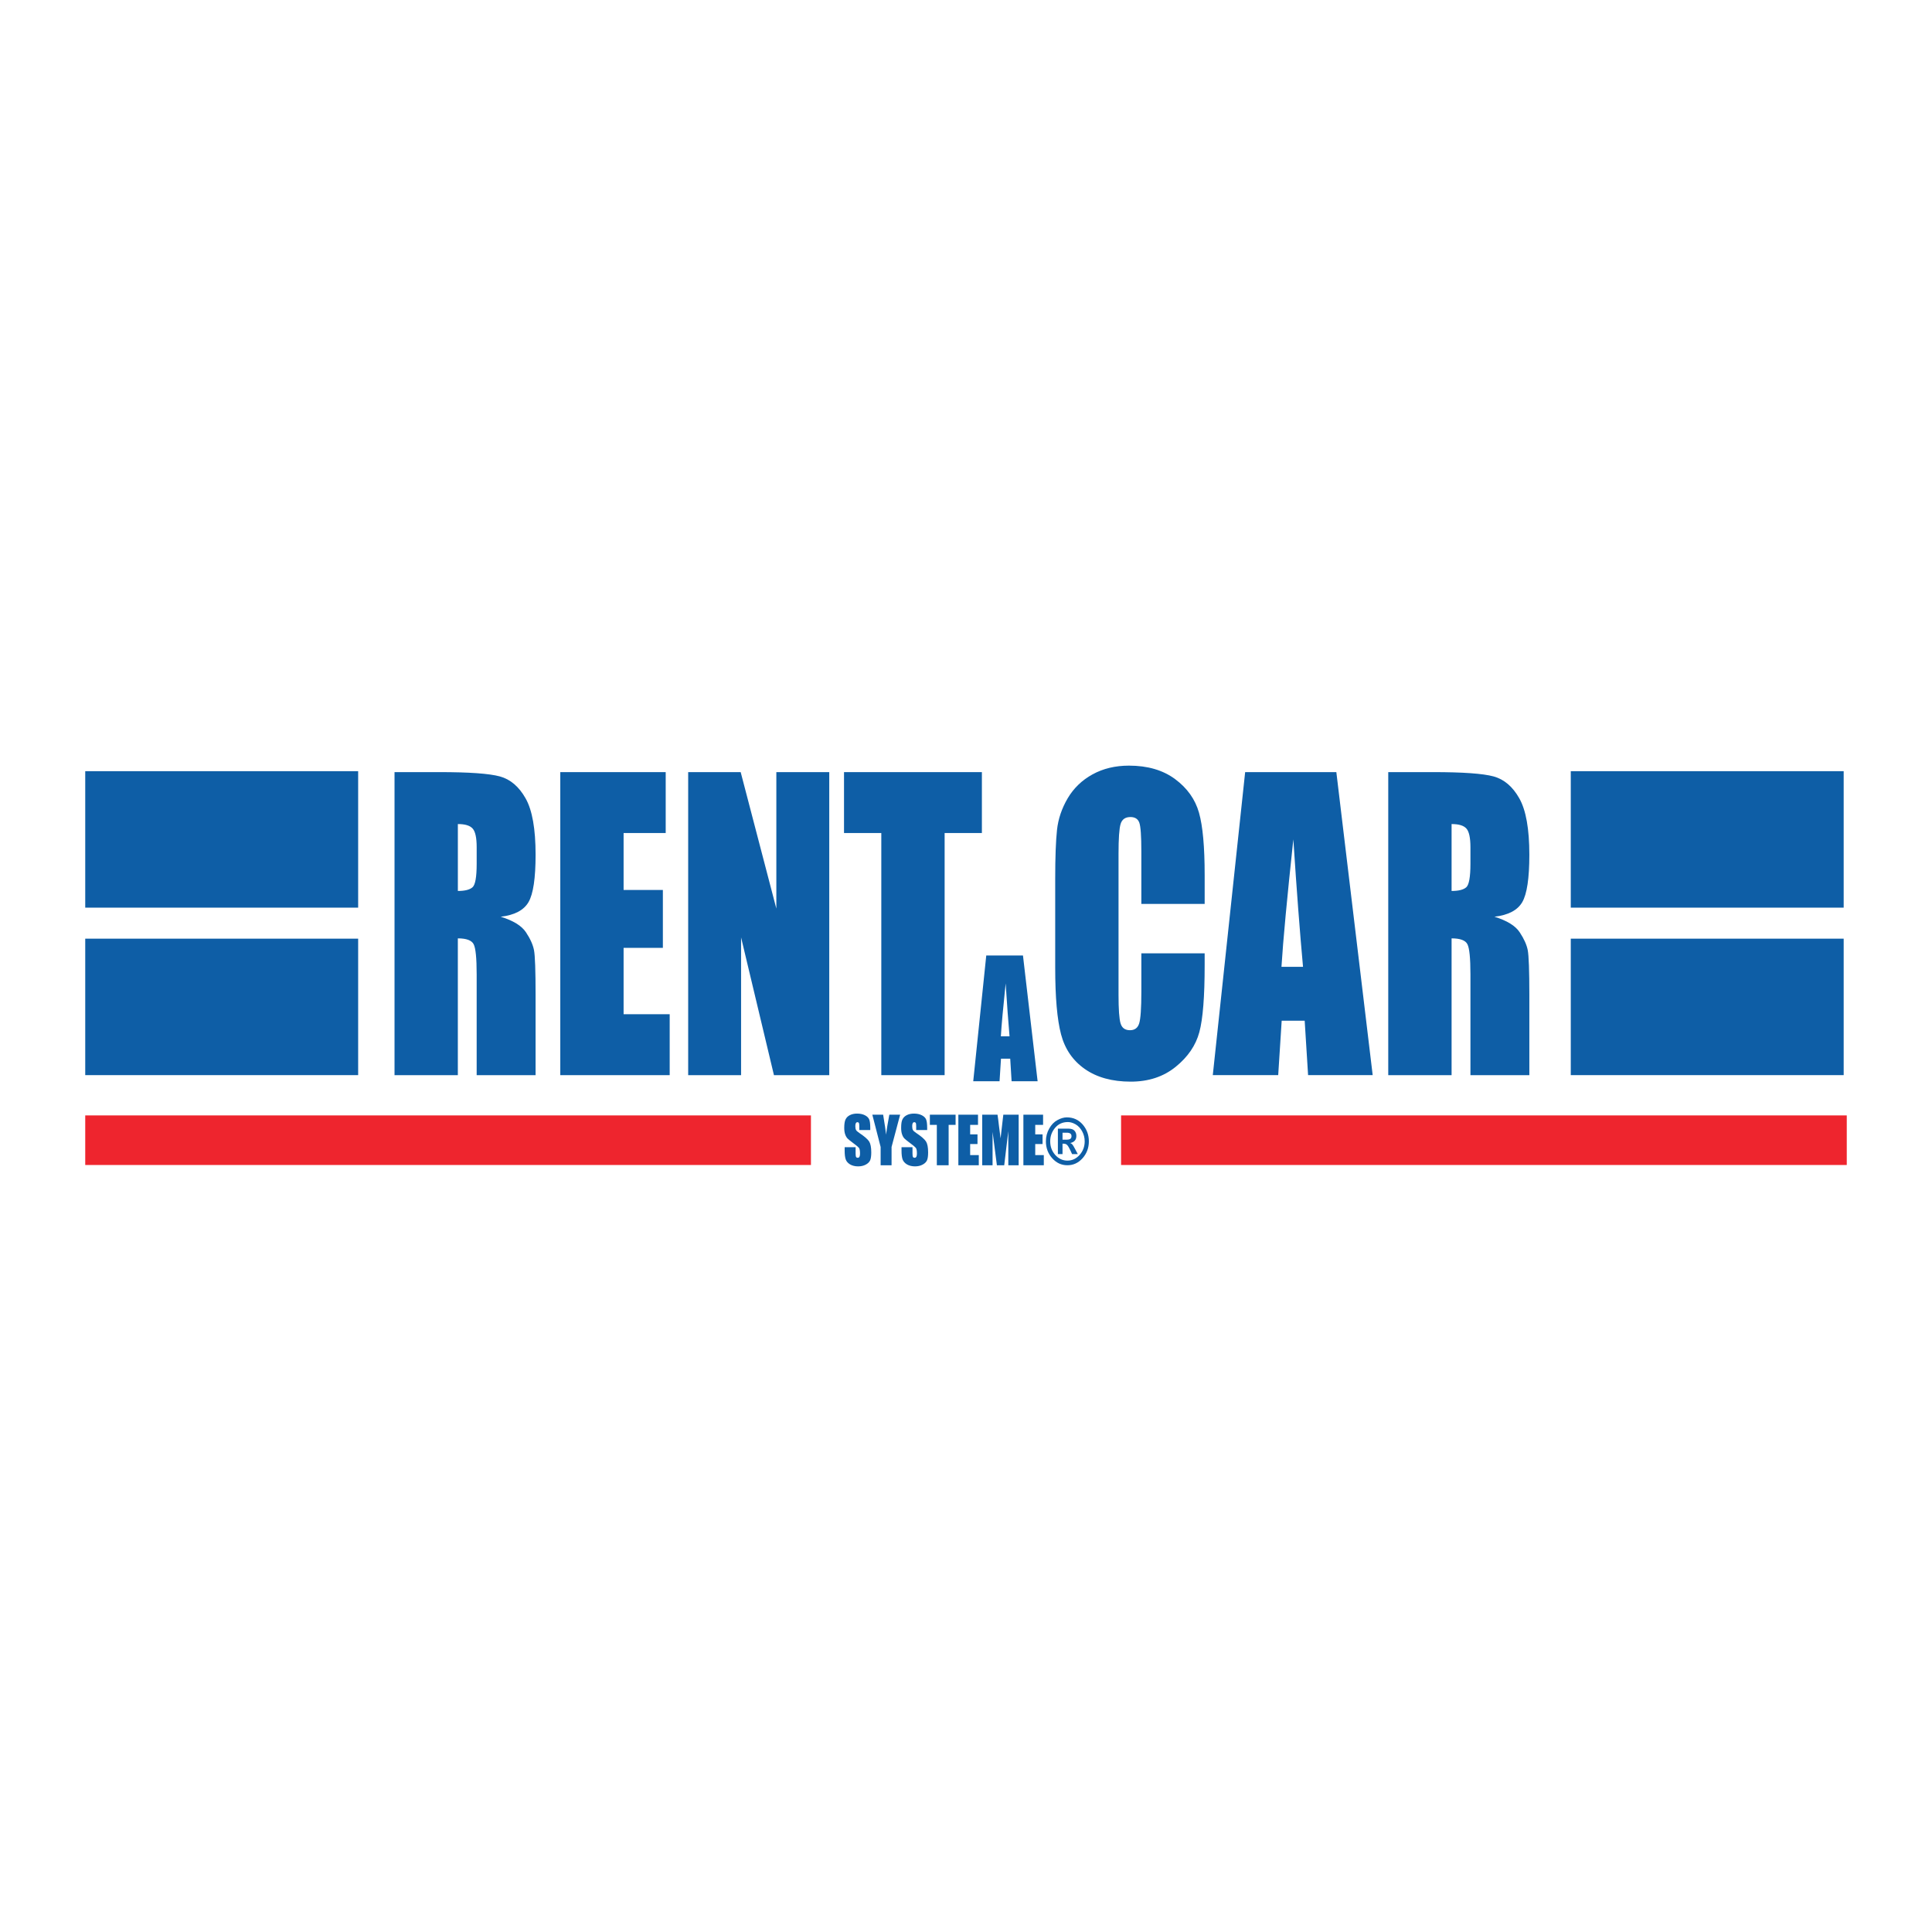 <?xml version="1.0" encoding="utf-8"?>
<!-- Generator: Adobe Illustrator 13.0.0, SVG Export Plug-In . SVG Version: 6.00 Build 14948)  -->
<!DOCTYPE svg PUBLIC "-//W3C//DTD SVG 1.0//EN" "http://www.w3.org/TR/2001/REC-SVG-20010904/DTD/svg10.dtd">
<svg version="1.0" id="Layer_1" xmlns="http://www.w3.org/2000/svg" xmlns:xlink="http://www.w3.org/1999/xlink" x="0px" y="0px"
	 width="192.756px" height="192.756px" viewBox="0 0 192.756 192.756" enable-background="new 0 0 192.756 192.756"
	 xml:space="preserve">
<g>
	<polygon fill-rule="evenodd" clip-rule="evenodd" fill="#FFFFFF" points="0,0 192.756,0 192.756,192.756 0,192.756 0,0 	"/>
	<polygon fill-rule="evenodd" clip-rule="evenodd" fill="#0E5EA6" points="8.504,76.941 35.733,76.941 35.733,90.556 8.504,90.556 
		8.504,76.941 	"/>
	<polygon fill-rule="evenodd" clip-rule="evenodd" fill="#0E5EA6" points="156.716,76.941 183.944,76.941 183.944,90.556 
		156.716,90.556 156.716,76.941 	"/>
	<polygon fill-rule="evenodd" clip-rule="evenodd" fill="#0E5EA6" points="8.504,93.651 35.733,93.651 35.733,107.266 
		8.504,107.266 8.504,93.651 	"/>
	<polygon fill-rule="evenodd" clip-rule="evenodd" fill="#0E5EA6" points="156.716,93.651 183.944,93.651 183.944,107.266 
		156.716,107.266 156.716,93.651 	"/>
	<polygon fill-rule="evenodd" clip-rule="evenodd" fill="#EE252E" points="8.504,111.285 80.908,111.285 80.908,116.232 
		8.504,116.232 8.504,111.285 	"/>
	<polygon fill-rule="evenodd" clip-rule="evenodd" fill="#EE252E" points="111.85,111.285 184.252,111.285 184.252,116.232 
		111.85,116.232 111.85,111.285 	"/>
	<path fill-rule="evenodd" clip-rule="evenodd" fill="#0E5EA6" d="M47.152,82.662c0.272,0.295,0.406,0.919,0.406,1.872v1.648
		c0,1.325-0.14,2.106-0.419,2.345c-0.279,0.244-0.765,0.364-1.458,0.364v-6.675C46.393,82.216,46.885,82.361,47.152,82.662
		L47.152,82.662z M39.361,107.268h6.318V93.621c0.851,0,1.374,0.194,1.576,0.582c0.202,0.385,0.302,1.389,0.302,3.008v10.057h5.878
		v-7.99c0-2.439-0.052-3.933-0.157-4.477c-0.105-0.542-0.371-1.137-0.802-1.785c-0.429-0.65-1.269-1.168-2.519-1.553
		c1.379-0.162,2.303-0.649,2.772-1.457c0.472-0.807,0.707-2.383,0.707-4.732c0-2.571-0.331-4.447-0.997-5.62
		c-0.661-1.173-1.52-1.904-2.573-2.191c-1.055-0.286-3.068-0.429-6.043-0.429h-4.461V107.268L39.361,107.268z"/>
	<path fill-rule="evenodd" clip-rule="evenodd" fill="#0E5EA6" d="M146.301,82.662c0.267,0.295,0.405,0.919,0.405,1.872v1.648
		c0,1.325-0.143,2.106-0.42,2.345c-0.279,0.244-0.767,0.364-1.461,0.364v-6.675C145.541,82.216,146.033,82.361,146.301,82.662
		L146.301,82.662z M138.507,107.268h6.318V93.621c0.854,0,1.379,0.194,1.578,0.582c0.202,0.385,0.303,1.389,0.303,3.008v10.057
		h5.878v-7.99c0-2.439-0.057-3.933-0.16-4.477c-0.105-0.542-0.373-1.137-0.803-1.785c-0.426-0.65-1.271-1.168-2.519-1.553
		c1.382-0.162,2.306-0.649,2.775-1.457c0.469-0.807,0.706-2.383,0.706-4.732c0-2.571-0.336-4.447-1-5.62
		c-0.661-1.173-1.52-1.904-2.572-2.191c-1.056-0.286-3.067-0.429-6.044-0.429h-4.461V107.268L138.507,107.268z"/>
	<polygon fill-rule="evenodd" clip-rule="evenodd" fill="#0E5EA6" points="55.9,77.035 66.417,77.035 66.417,83.111 62.216,83.111 
		62.216,88.792 66.135,88.792 66.135,94.568 62.216,94.568 62.216,101.189 66.815,101.189 66.815,107.268 55.9,107.268 55.9,77.035 
			"/>
	<polygon fill-rule="evenodd" clip-rule="evenodd" fill="#0E5EA6" points="82.735,77.035 82.735,107.268 77.217,107.268 
		73.938,93.525 73.938,107.268 68.659,107.268 68.659,77.035 73.898,77.035 77.456,90.65 77.456,77.035 82.735,77.035 	"/>
	<polygon fill-rule="evenodd" clip-rule="evenodd" fill="#0E5EA6" points="97.963,77.035 97.963,83.111 94.246,83.111 
		94.246,107.268 87.928,107.268 87.928,83.111 84.208,83.111 84.208,77.035 97.963,77.035 	"/>
	<path fill-rule="evenodd" clip-rule="evenodd" fill="#0E5EA6" d="M99.856,103.395c0.065-1.107,0.227-2.866,0.479-5.28
		c0.134,2.102,0.263,3.863,0.387,5.28H99.856L99.856,103.395z M98.399,95.331L97.1,107.878h2.625l0.144-2.251h0.921l0.137,2.251
		h2.596l-1.461-12.547H98.399L98.399,95.331z"/>
	<path fill-rule="evenodd" clip-rule="evenodd" fill="#0E5EA6" d="M120.188,90.185h-6.316v-5.244c0-1.524-0.067-2.477-0.201-2.857
		c-0.132-0.377-0.432-0.568-0.884-0.568c-0.519,0-0.847,0.233-0.985,0.695c-0.139,0.459-0.206,1.454-0.206,2.985V99.24
		c0,1.468,0.067,2.428,0.206,2.873c0.139,0.453,0.45,0.671,0.938,0.671c0.467,0,0.774-0.223,0.915-0.678
		c0.143-0.448,0.218-1.506,0.218-3.176v-3.816h6.316v1.182c0,3.143-0.176,5.371-0.532,6.687c-0.354,1.312-1.138,2.463-2.353,3.448
		c-1.215,0.989-2.709,1.484-4.489,1.484c-1.848,0-3.372-0.418-4.57-1.253c-1.201-0.835-1.994-1.988-2.384-3.466
		c-0.389-1.478-0.583-3.696-0.583-6.661v-8.839c0-2.183,0.062-3.818,0.181-4.906c0.119-1.09,0.476-2.142,1.069-3.152
		c0.598-1.008,1.421-1.802,2.477-2.381c1.051-0.577,2.263-0.87,3.631-0.87c1.859,0,3.396,0.448,4.604,1.344
		c1.207,0.894,2.003,2.01,2.383,3.347c0.38,1.334,0.567,3.415,0.567,6.234V90.185L120.188,90.185z"/>
	<path fill-rule="evenodd" clip-rule="evenodd" fill="#0E5EA6" d="M127.852,96.459c0.164-2.665,0.563-6.902,1.185-12.714
		c0.329,5.061,0.652,9.299,0.965,12.714H127.852L127.852,96.459z M124.229,77.035l-3.229,30.232h6.527l0.347-5.431h2.294l0.34,5.431
		h6.445l-3.626-30.232H124.229L124.229,77.035z"/>
	<path fill-rule="evenodd" clip-rule="evenodd" fill="#0E5EA6" d="M86.828,112.745h-1.095v-0.378c0-0.174-0.014-0.286-0.042-0.333
		s-0.075-0.073-0.141-0.073c-0.07,0-0.123,0.03-0.16,0.097c-0.038,0.065-0.054,0.159-0.054,0.291c0,0.166,0.021,0.293,0.065,0.378
		c0.04,0.086,0.15,0.189,0.333,0.309c0.521,0.35,0.852,0.636,0.988,0.861c0.135,0.223,0.204,0.581,0.204,1.074
		c0,0.358-0.038,0.623-0.113,0.797c-0.077,0.169-0.223,0.312-0.438,0.427c-0.219,0.115-0.469,0.174-0.755,0.174
		c-0.317,0-0.586-0.067-0.81-0.196c-0.223-0.137-0.368-0.306-0.436-0.51c-0.07-0.206-0.103-0.497-0.103-0.875v-0.332h1.093v0.611
		c0,0.19,0.017,0.312,0.049,0.363c0.031,0.057,0.084,0.08,0.162,0.08c0.077,0,0.136-0.03,0.173-0.101
		c0.038-0.068,0.056-0.174,0.056-0.305c0-0.301-0.035-0.491-0.108-0.585c-0.075-0.091-0.258-0.244-0.551-0.457
		c-0.293-0.22-0.488-0.375-0.584-0.472c-0.094-0.098-0.174-0.233-0.237-0.408c-0.061-0.171-0.094-0.392-0.094-0.658
		c0-0.39,0.047-0.669,0.134-0.847c0.089-0.181,0.232-0.321,0.429-0.42c0.2-0.102,0.438-0.155,0.717-0.155
		c0.308,0,0.568,0.057,0.784,0.167c0.215,0.11,0.358,0.251,0.427,0.42c0.072,0.166,0.105,0.452,0.105,0.854V112.745L86.828,112.745z
		"/>
	<path fill-rule="evenodd" clip-rule="evenodd" fill="#0E5EA6" d="M89.807,111.213l-0.856,3.221v1.824h-1.09v-1.824l-0.829-3.221
		h1.079c0.167,0.987,0.262,1.653,0.286,1.994c0.073-0.537,0.181-1.201,0.331-1.994H89.807L89.807,111.213z"/>
	<path fill-rule="evenodd" clip-rule="evenodd" fill="#0E5EA6" d="M92.504,112.745h-1.096v-0.378c0-0.174-0.014-0.286-0.045-0.333
		c-0.027-0.047-0.072-0.073-0.138-0.073c-0.071,0-0.125,0.03-0.16,0.097c-0.038,0.065-0.054,0.159-0.054,0.291
		c0,0.166,0.019,0.293,0.062,0.378c0.042,0.086,0.152,0.189,0.335,0.309c0.523,0.35,0.852,0.636,0.987,0.861
		c0.136,0.223,0.204,0.581,0.204,1.074c0,0.358-0.037,0.623-0.112,0.797c-0.078,0.169-0.221,0.312-0.439,0.427
		c-0.215,0.115-0.467,0.174-0.755,0.174c-0.313,0-0.583-0.067-0.806-0.196c-0.223-0.137-0.368-0.306-0.441-0.51
		c-0.068-0.206-0.101-0.497-0.101-0.875v-0.332h1.095v0.611c0,0.19,0.017,0.312,0.047,0.363c0.031,0.057,0.084,0.08,0.162,0.08
		c0.08,0,0.136-0.03,0.176-0.101c0.037-0.068,0.056-0.174,0.056-0.305c0-0.301-0.035-0.491-0.11-0.585
		c-0.075-0.091-0.258-0.244-0.549-0.457c-0.293-0.22-0.488-0.375-0.583-0.472c-0.097-0.098-0.177-0.233-0.237-0.408
		c-0.063-0.171-0.094-0.392-0.094-0.658c0-0.39,0.042-0.669,0.133-0.847c0.089-0.181,0.233-0.321,0.429-0.42
		c0.2-0.102,0.439-0.155,0.718-0.155c0.304,0,0.565,0.057,0.781,0.167c0.218,0.11,0.359,0.251,0.429,0.42
		c0.07,0.166,0.106,0.452,0.106,0.854V112.745L92.504,112.745z"/>
	<polygon fill-rule="evenodd" clip-rule="evenodd" fill="#0E5EA6" points="95.339,111.213 95.339,112.229 94.645,112.229 
		94.645,116.258 93.468,116.258 93.468,112.229 92.773,112.229 92.773,111.213 95.339,111.213 	"/>
	<polygon fill-rule="evenodd" clip-rule="evenodd" fill="#0E5EA6" points="95.616,111.213 97.576,111.213 97.576,112.229 
		96.793,112.229 96.793,113.176 97.525,113.176 97.525,114.141 96.793,114.141 96.793,115.244 97.654,115.244 97.654,116.258 
		95.616,116.258 95.616,111.213 	"/>
	<path fill-rule="evenodd" clip-rule="evenodd" fill="#0E5EA6" d="M101.632,111.213v5.045H100.6l-0.002-3.402l-0.406,3.402H99.46
		l-0.43-3.33l-0.002,3.33h-1.032v-5.045h1.527c0.047,0.303,0.093,0.659,0.138,1.07l0.167,1.287l0.274-2.357H101.632L101.632,111.213
		z"/>
	<polygon fill-rule="evenodd" clip-rule="evenodd" fill="#0E5EA6" points="102.104,111.213 104.068,111.213 104.068,112.229 
		103.285,112.229 103.285,113.176 104.017,113.176 104.017,114.141 103.285,114.141 103.285,115.244 104.141,115.244 
		104.141,116.258 102.104,116.258 102.104,111.213 	"/>
	<path fill-rule="evenodd" clip-rule="evenodd" fill="#0E5EA6" d="M107.308,112.173c0.267,0.154,0.485,0.385,0.653,0.689
		c0.169,0.307,0.259,0.643,0.259,1.008c0,0.53-0.174,0.98-0.509,1.36c-0.338,0.373-0.741,0.563-1.213,0.563
		c-0.474,0-0.88-0.19-1.215-0.563c-0.338-0.38-0.504-0.83-0.504-1.36c0-0.511,0.159-0.956,0.487-1.346
		c0.326-0.385,0.751-0.577,1.276-0.577C106.784,111.947,107.042,112.022,107.308,112.173L107.308,112.173z M105.511,111.746
		c-0.331,0.173-0.61,0.457-0.828,0.846c-0.221,0.39-0.333,0.812-0.333,1.278c0,0.659,0.211,1.222,0.629,1.688
		c0.417,0.467,0.921,0.699,1.515,0.699c0.589,0,1.093-0.232,1.513-0.699c0.418-0.469,0.629-1.034,0.629-1.688
		c0-0.645-0.209-1.205-0.617-1.679c-0.415-0.474-0.94-0.711-1.581-0.711C106.153,111.48,105.841,111.567,105.511,111.746
		L105.511,111.746z M106.008,115.146v-1.039h0.122c0.138,0,0.253,0.042,0.34,0.131c0.087,0.09,0.188,0.256,0.303,0.498l0.189,0.41
		h0.57l-0.272-0.512c-0.114-0.22-0.206-0.37-0.26-0.434c-0.052-0.07-0.129-0.124-0.223-0.162c0.204-0.04,0.356-0.121,0.459-0.241
		c0.104-0.117,0.152-0.274,0.152-0.472c0-0.202-0.061-0.37-0.183-0.509s-0.316-0.209-0.582-0.209h-1.078v2.538H106.008
		L106.008,115.146z M106.008,113.01h0.424c0.155,0,0.275,0.028,0.353,0.084c0.079,0.055,0.119,0.146,0.119,0.256
		c0,0.127-0.04,0.219-0.119,0.274c-0.077,0.057-0.214,0.082-0.401,0.082h-0.375V113.01L106.008,113.01z"/>
</g>
</svg>
